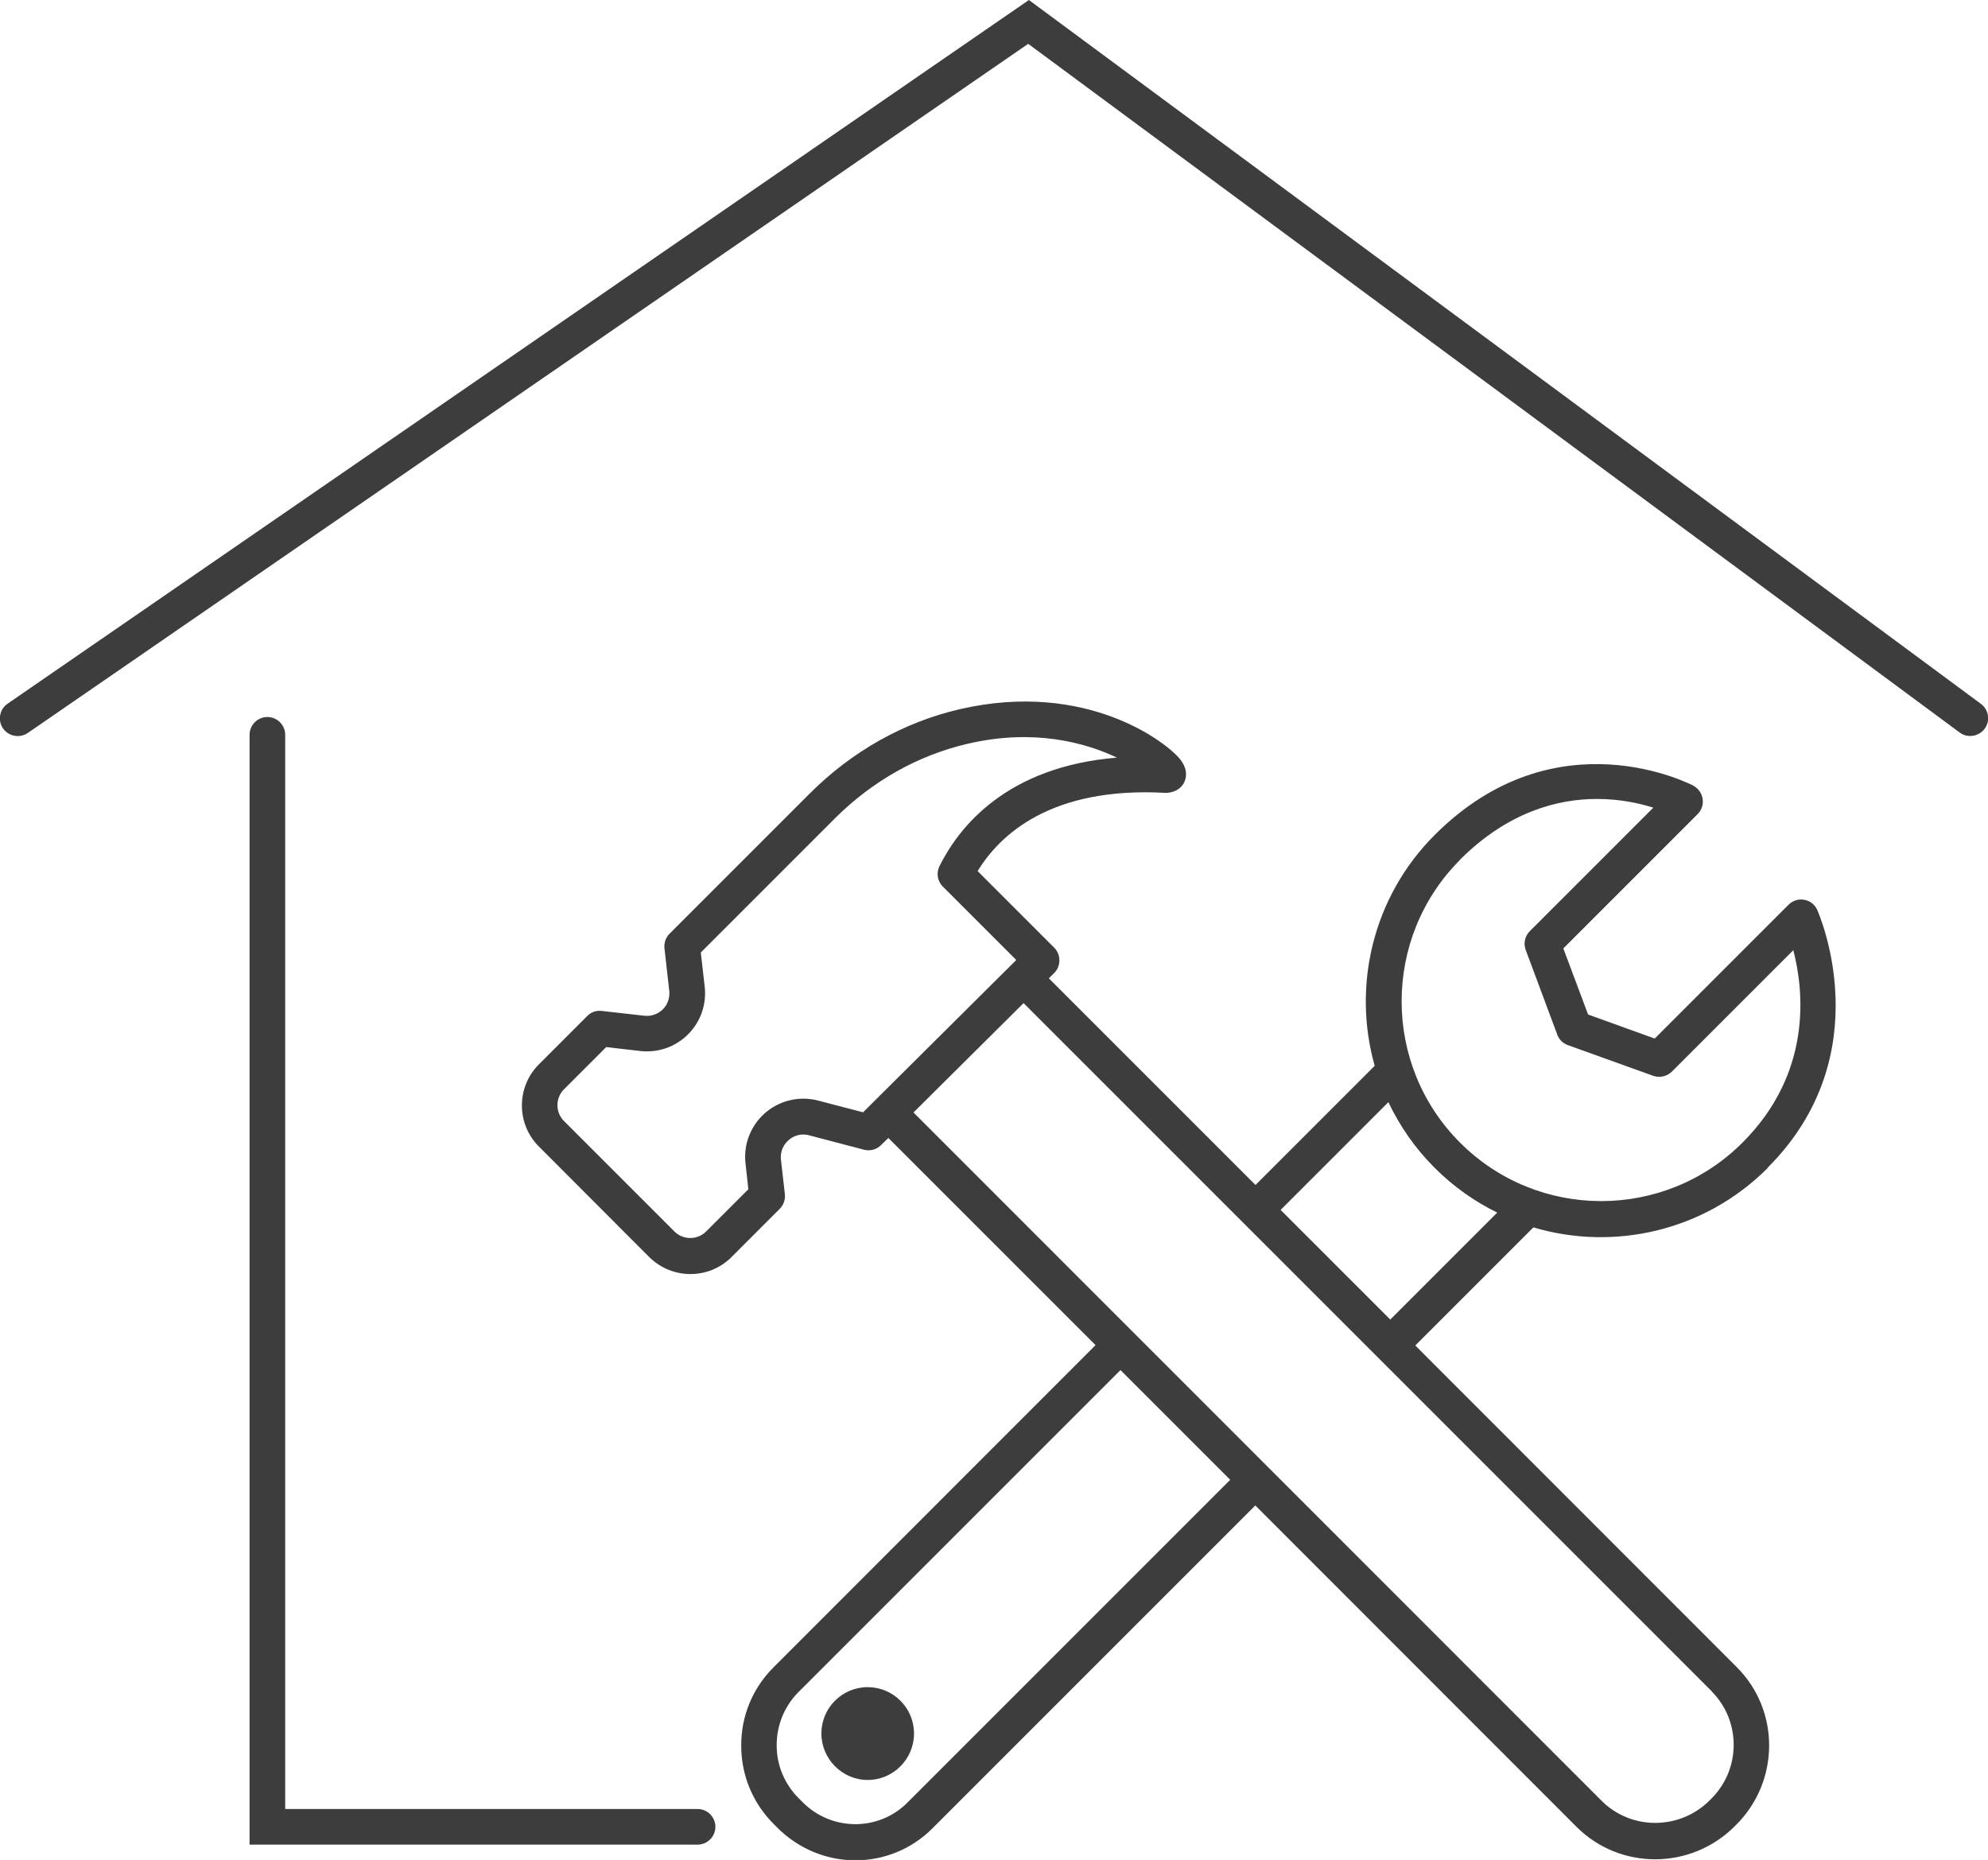 <?xml version="1.0" encoding="UTF-8"?><svg id="uuid-8b42d3f7-88a0-4993-8b80-eba17b8e0af8" xmlns="http://www.w3.org/2000/svg" viewBox="0 0 111.6 104.41"><defs><style>.uuid-86bfa296-4ada-40aa-9b2f-96cd01988f80{fill:#3d3d3d;}</style></defs><g id="uuid-fbecfc19-c565-48b4-92ac-f165c847d377"><path class="uuid-86bfa296-4ada-40aa-9b2f-96cd01988f80" d="m39.16,101.55h-23.15v-60.3c0-.55-.45-1-1-1s-1,.45-1,1v62.3h25.15c.55,0,1-.45,1-1s-.45-1-1-1"/><path class="uuid-86bfa296-4ada-40aa-9b2f-96cd01988f80" d="m111.2,39.51L57.76,0,.43,39.5c-.46.31-.57.94-.26,1.39.19.28.51.43.83.43.19,0,.39-.06.57-.18L57.72,2.46l52.29,38.66c.44.33,1.07.23,1.4-.21.33-.44.24-1.07-.21-1.4"/><path class="uuid-86bfa296-4ada-40aa-9b2f-96cd01988f80" d="m78.05,74.08l-6.16-6.16,6.05-6.05c.63,1.33,1.49,2.58,2.59,3.68,1.06,1.06,2.25,1.9,3.52,2.52l-6.01,6.01Zm18.04,20.87c1.65,1.66,1.65,4.36-.03,6.03l-.09.09c-1.68,1.67-4.39,1.68-6.05.03l-38.64-38.65,6.18-6.14,38.64,38.64Zm-45.16,6.25c-1.61,1.61-4.24,1.6-5.86-.02l-.23-.23c-.8-.8-1.24-1.85-1.24-2.98,0-1.13.43-2.18,1.22-2.98l18.08-18.08,6.16,6.16-18.13,18.13Zm-2.48-38.76l-2.53-.66c-1.04-.27-2.15-.01-2.96.69-.81.7-1.23,1.76-1.11,2.83l.16,1.46-2.37,2.37c-.49.49-1.29.49-1.78,0l-6.2-6.2c-.49-.49-.49-1.29,0-1.78l2.37-2.37,1.92.22c.99.11,1.97-.23,2.67-.93.71-.71,1.05-1.68.94-2.68l-.22-1.92,7.52-7.52c2.1-2.1,4.69-3.56,7.47-4.2,3.69-.86,6.58-.07,8.37.78-6.22.51-8.88,3.92-9.96,6.09-.19.38-.12.85.19,1.15l4.12,4.12-8.6,8.55Zm33.5-14.17c2.69-2.69,5.48-3.42,7.7-3.42,1.28,0,2.38.24,3.16.49l-6.93,6.93c-.28.28-.37.69-.23,1.06l1.77,4.75c.1.28.32.49.6.59l4.78,1.72c.36.13.77.04,1.05-.23l6.82-6.82c.59,2.27,1.08,6.87-2.85,10.8-4.38,4.38-11.49,4.38-15.86,0-4.37-4.37-4.37-11.49,0-15.87m17.27,17.28c6.42-6.42,2.81-14.4,2.78-14.48-.14-.3-.41-.51-.73-.56-.32-.06-.65.05-.88.28l-7.51,7.51-3.74-1.35-1.39-3.71,7.54-7.54c.22-.22.33-.54.28-.85-.04-.31-.24-.58-.51-.74-.08-.04-7.7-4.07-14.53,2.76-3.5,3.5-4.63,8.5-3.37,12.96l-6.69,6.69-11.6-11.6.3-.3c.19-.19.29-.44.29-.71s-.1-.52-.29-.71l-4.3-4.3c1.24-2.03,4.11-4.76,10.58-4.39.42-.01.82-.21,1-.56.12-.23.26-.71-.19-1.3-.74-.96-5.27-4.48-12.39-2.84-3.15.73-6.06,2.37-8.43,4.74l-7.86,7.86c-.22.22-.32.52-.29.82l.27,2.4c.04.38-.09.76-.36,1.03s-.66.4-1.03.36l-2.4-.27c-.31-.04-.61.07-.82.29l-2.71,2.71c-1.27,1.27-1.27,3.34,0,4.61l6.2,6.21c.64.63,1.47.95,2.31.95s1.67-.32,2.3-.95l2.71-2.71c.22-.22.32-.52.29-.82l-.22-1.94c-.05-.42.11-.82.43-1.1s.74-.38,1.15-.27l3.08.81c.35.09.71-.01.96-.26l.41-.4,11.63,11.63-18.08,18.09c-1.17,1.17-1.82,2.73-1.81,4.4,0,1.66.65,3.22,1.82,4.39l.23.23c1.21,1.2,2.79,1.81,4.36,1.81s3.13-.6,4.32-1.79l18.13-18.13,18.03,18.04c2.44,2.44,6.42,2.43,8.88-.03l.09-.09c2.45-2.45,2.46-6.42.02-8.85l-18.04-18.05,6.63-6.63c4.5,1.34,9.58.23,13.14-3.32"/><path class="uuid-86bfa296-4ada-40aa-9b2f-96cd01988f80" d="m48.71,94.71c-1.44,0-2.6,1.17-2.6,2.6s1.17,2.61,2.6,2.61,2.6-1.17,2.6-2.61-1.17-2.6-2.6-2.6"/></g></svg>
